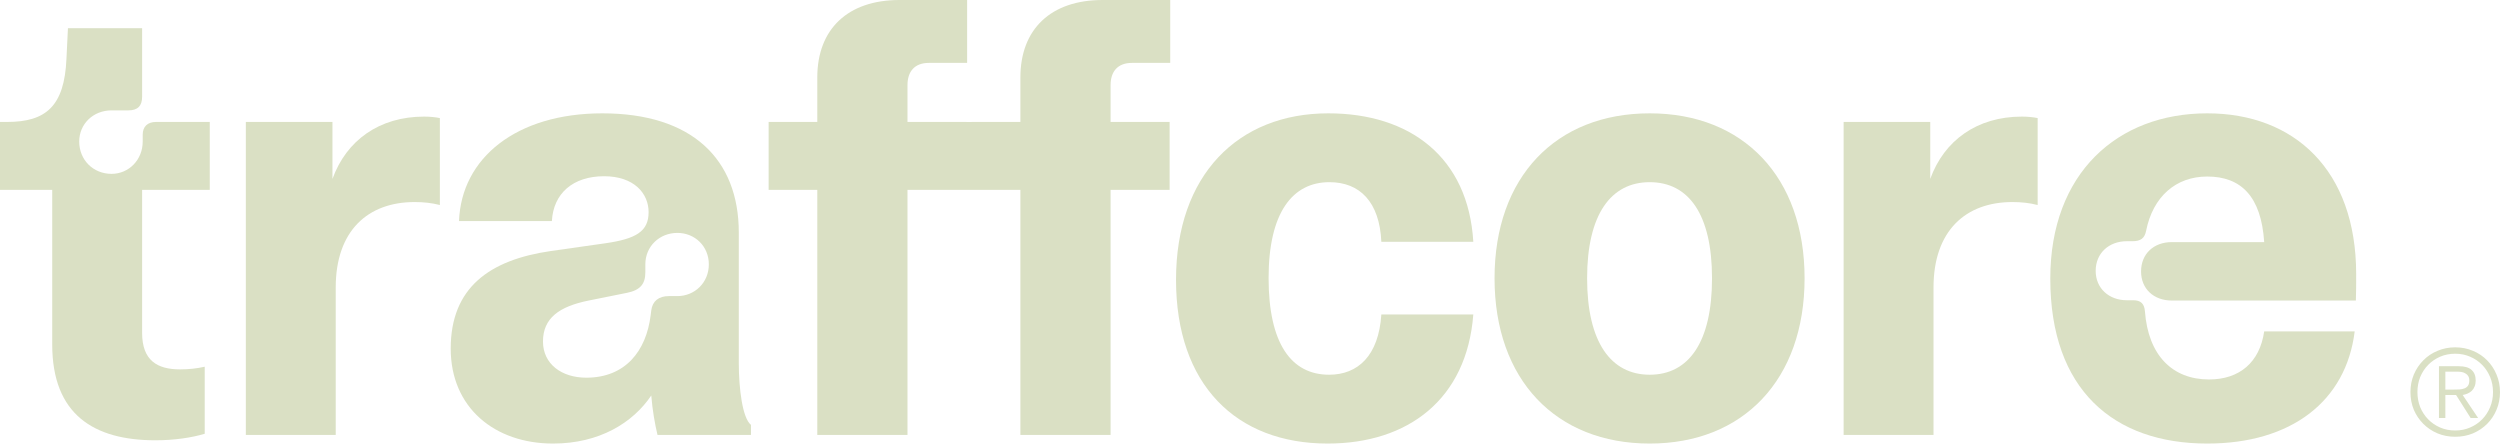<svg width="1920" height="341" viewBox="0 0 1920 341" fill="none" xmlns="http://www.w3.org/2000/svg">
<path d="M742.748 0V48.306H713.354C702.417 48.306 696.948 54.914 696.948 65.396V93.65H742.292V93.68H746.293V93.65H783.662V59.471C783.662 22.33 807.132 0 846.779 0H898.731V48.306H869.337C858.4 48.306 852.931 54.914 852.931 65.396V93.65H898.275V145.83H852.931V334.041H783.662V145.83H696.948V334.041H627.679V145.83H590.31V93.65H627.679V59.471C627.679 22.33 651.148 0 690.796 0H742.748Z" fill="#DAE0C4"/>
<path d="M157.223 333.13C147.425 336.092 133.981 338.143 119.398 338.143C72.004 338.143 40.103 318.319 40.103 264.544V145.83H0V93.65H5.469C35.318 93.65 49.445 81.573 51.04 45.116L52.18 21.647H109.145V74.282C109.145 81.346 105.727 84.764 98.663 84.764H85.675C71.548 84.764 60.838 95.245 60.838 108.689C60.838 122.816 71.548 133.525 85.675 133.525C98.891 133.525 109.6 122.816 109.6 108.689V103.448C109.6 97.296 113.246 93.65 119.854 93.65H161.096V145.83H109.145V255.658C109.145 276.849 120.765 283.685 138.31 283.685C144.918 283.685 151.298 283.001 157.223 281.634V333.13Z" fill="#DAE0C4"/>
<path d="M255.33 137.399C266.039 107.777 291.332 89.549 325.738 89.549C330.068 89.549 334.625 90.004 337.815 90.688V157.451C331.663 155.856 325.283 155.172 318.447 155.172C282.673 155.172 257.836 177.047 257.836 220.795V334.041H188.795V93.65H255.33V137.399Z" fill="#DAE0C4"/>
<path fill-rule="evenodd" clip-rule="evenodd" d="M567.396 178.642C567.396 121.905 531.167 87.042 462.581 87.042C396.73 87.042 354.348 121.221 352.525 169.755H423.845C424.985 148.564 440.023 135.348 463.948 135.348C486.962 135.348 498.127 148.564 498.127 162.919C498.127 177.73 488.557 183.427 464.86 186.844L423.162 192.769C375.767 199.605 346.145 221.023 346.145 267.734C346.145 313.078 379.868 340.649 424.757 340.649C460.303 340.649 486.051 324.699 500.178 303.736C501.089 315.129 502.912 325.383 504.963 334.041H576.739V326.294C570.131 321.053 567.396 298.04 567.396 278.9V178.642ZM513.622 227.403C505.875 227.403 501.089 231.277 500.178 238.341L499.722 241.986C496.304 269.785 480.126 290.065 450.277 290.065C431.365 290.065 417.009 279.583 417.009 262.266C417.009 244.265 429.542 235.378 452.1 230.821L481.494 224.897C491.747 222.846 495.621 218.061 495.621 209.175V203.022C495.621 189.123 506.558 178.869 520.23 178.869C533.673 178.869 544.383 189.123 544.383 203.022C544.383 217.15 533.445 227.403 520.23 227.403H513.622Z" fill="#DAE0C4"/>
<path d="M1131.5 241.531C1126.49 306.698 1081.37 340.649 1019.62 340.649C949.443 340.649 903.188 295.533 903.188 214.871C903.188 134.437 950.81 87.042 1020.08 87.042C1082.74 87.042 1127.63 120.765 1131.5 185.705H1060.87C1059.5 154.944 1044.23 139.905 1020.99 139.905C992.736 139.905 974.28 163.147 974.28 213.504C974.28 264.089 991.825 287.786 1020.76 287.786C1042.87 287.786 1058.82 273.203 1060.87 241.531H1131.5Z" fill="#DAE0C4"/>
<path fill-rule="evenodd" clip-rule="evenodd" d="M1266.98 340.649C1338.75 340.649 1385.92 291.66 1385.92 213.732C1385.92 135.804 1338.75 87.042 1266.98 87.042C1194.98 87.042 1147.81 135.804 1147.81 213.732C1147.81 291.66 1194.98 340.649 1266.98 340.649ZM1266.98 287.786C1237.13 287.786 1218.9 262.722 1218.9 213.732C1218.9 164.742 1237.13 139.905 1266.98 139.905C1296.83 139.905 1314.83 164.514 1314.83 213.732C1314.83 262.949 1296.83 287.786 1266.98 287.786Z" fill="#DAE0C4"/>
<path d="M1482.43 137.399C1493.14 107.777 1518.43 89.549 1552.84 89.549C1557.17 89.549 1561.73 90.004 1564.92 90.688V157.451C1558.77 155.856 1552.39 155.172 1545.55 155.172C1509.78 155.172 1484.94 177.047 1484.94 220.795V334.041H1415.9V93.65H1482.43V137.399Z" fill="#DAE0C4"/>
<path d="M1644.34 208.491C1644.34 221.707 1653.91 230.821 1668.04 230.821H1809.31C1809.54 224.441 1809.54 217.605 1809.54 210.542C1809.54 130.563 1761.92 87.042 1695.15 87.042C1626.11 87.042 1574.62 133.07 1574.62 213.96C1574.62 299.407 1623.38 340.649 1695.15 340.649C1759.86 340.649 1801.79 308.065 1808.4 254.519H1738.9C1735.48 278.216 1719.99 291.432 1696.52 291.432C1668.49 291.432 1649.81 272.975 1647.3 239.024C1646.85 233.1 1643.88 230.593 1638.42 230.593H1633.4C1619.73 230.593 1609.48 221.479 1609.48 208.035C1609.48 194.364 1619.73 185.249 1633.4 185.249H1637.73C1644.11 185.249 1647.07 182.971 1648.21 177.274C1653.45 151.071 1671 135.576 1695.15 135.576C1721.13 135.576 1736.62 150.843 1738.9 185.933H1668.04C1653.91 185.933 1644.34 195.047 1644.34 208.491Z" fill="#DAE0C4"/>
<path fill-rule="evenodd" clip-rule="evenodd" d="M1878.03 321.01V303.355H1886.26L1897.45 321.01H1903.18L1891.34 303.355C1892.7 303.108 1893.96 302.739 1895.13 302.246C1896.37 301.691 1897.45 300.982 1898.37 300.12C1899.29 299.195 1900 298.086 1900.5 296.792C1901.05 295.498 1901.33 293.988 1901.33 292.262C1901.33 288.688 1900.28 285.977 1898.19 284.128C1896.15 282.218 1892.89 281.262 1888.39 281.262H1873.13V321.01H1878.03ZM1884.5 299.195H1878.03V285.422H1887C1888.23 285.422 1889.4 285.515 1890.51 285.699C1891.62 285.884 1892.61 286.254 1893.47 286.809C1894.4 287.302 1895.1 287.98 1895.6 288.842C1896.15 289.705 1896.43 290.845 1896.43 292.262C1896.43 293.926 1896.09 295.251 1895.41 296.237C1894.73 297.162 1893.84 297.839 1892.73 298.271C1891.62 298.702 1890.33 298.979 1888.85 299.103C1887.43 299.164 1885.98 299.195 1884.5 299.195Z" fill="#DAE0C4"/>
<path fill-rule="evenodd" clip-rule="evenodd" d="M1885.61 266.75C1880.75 266.75 1876.22 267.643 1872.03 269.431C1867.84 271.156 1864.2 273.59 1861.12 276.733C1858.04 279.814 1855.6 283.45 1853.82 287.641C1852.09 291.831 1851.23 296.33 1851.23 301.136C1851.23 306.005 1852.09 310.534 1853.82 314.725C1855.6 318.853 1858.04 322.458 1861.12 325.54C1864.2 328.621 1867.84 331.055 1872.03 332.842C1876.22 334.568 1880.75 335.43 1885.61 335.43C1890.48 335.43 1895.01 334.568 1899.2 332.842C1903.39 331.055 1907.03 328.621 1910.11 325.54C1913.19 322.458 1915.59 318.853 1917.32 314.725C1919.11 310.534 1920 306.005 1920 301.136C1920 296.33 1919.11 291.831 1917.32 287.641C1915.59 283.45 1913.19 279.814 1910.11 276.733C1907.03 273.59 1903.39 271.156 1899.2 269.431C1895.01 267.643 1890.48 266.75 1885.61 266.75ZM1885.61 271.649C1889.74 271.649 1893.56 272.419 1897.08 273.96C1900.65 275.501 1903.73 277.596 1906.32 280.246C1908.91 282.896 1910.94 286.008 1912.42 289.582C1913.9 293.156 1914.64 297.008 1914.64 301.136C1914.64 305.265 1913.9 309.117 1912.42 312.691C1910.94 316.265 1908.91 319.377 1906.32 322.027C1903.73 324.677 1900.65 326.772 1897.08 328.313C1893.56 329.853 1889.74 330.624 1885.61 330.624C1881.42 330.624 1877.54 329.853 1873.97 328.313C1870.45 326.772 1867.4 324.677 1864.82 322.027C1862.23 319.377 1860.19 316.265 1858.71 312.691C1857.3 309.117 1856.59 305.265 1856.59 301.136C1856.59 297.008 1857.3 293.156 1858.71 289.582C1860.19 286.008 1862.23 282.896 1864.82 280.246C1867.4 277.596 1870.45 275.501 1873.97 273.96C1877.54 272.419 1881.42 271.649 1885.61 271.649Z" fill="#DAE0C4"/>
</svg>
